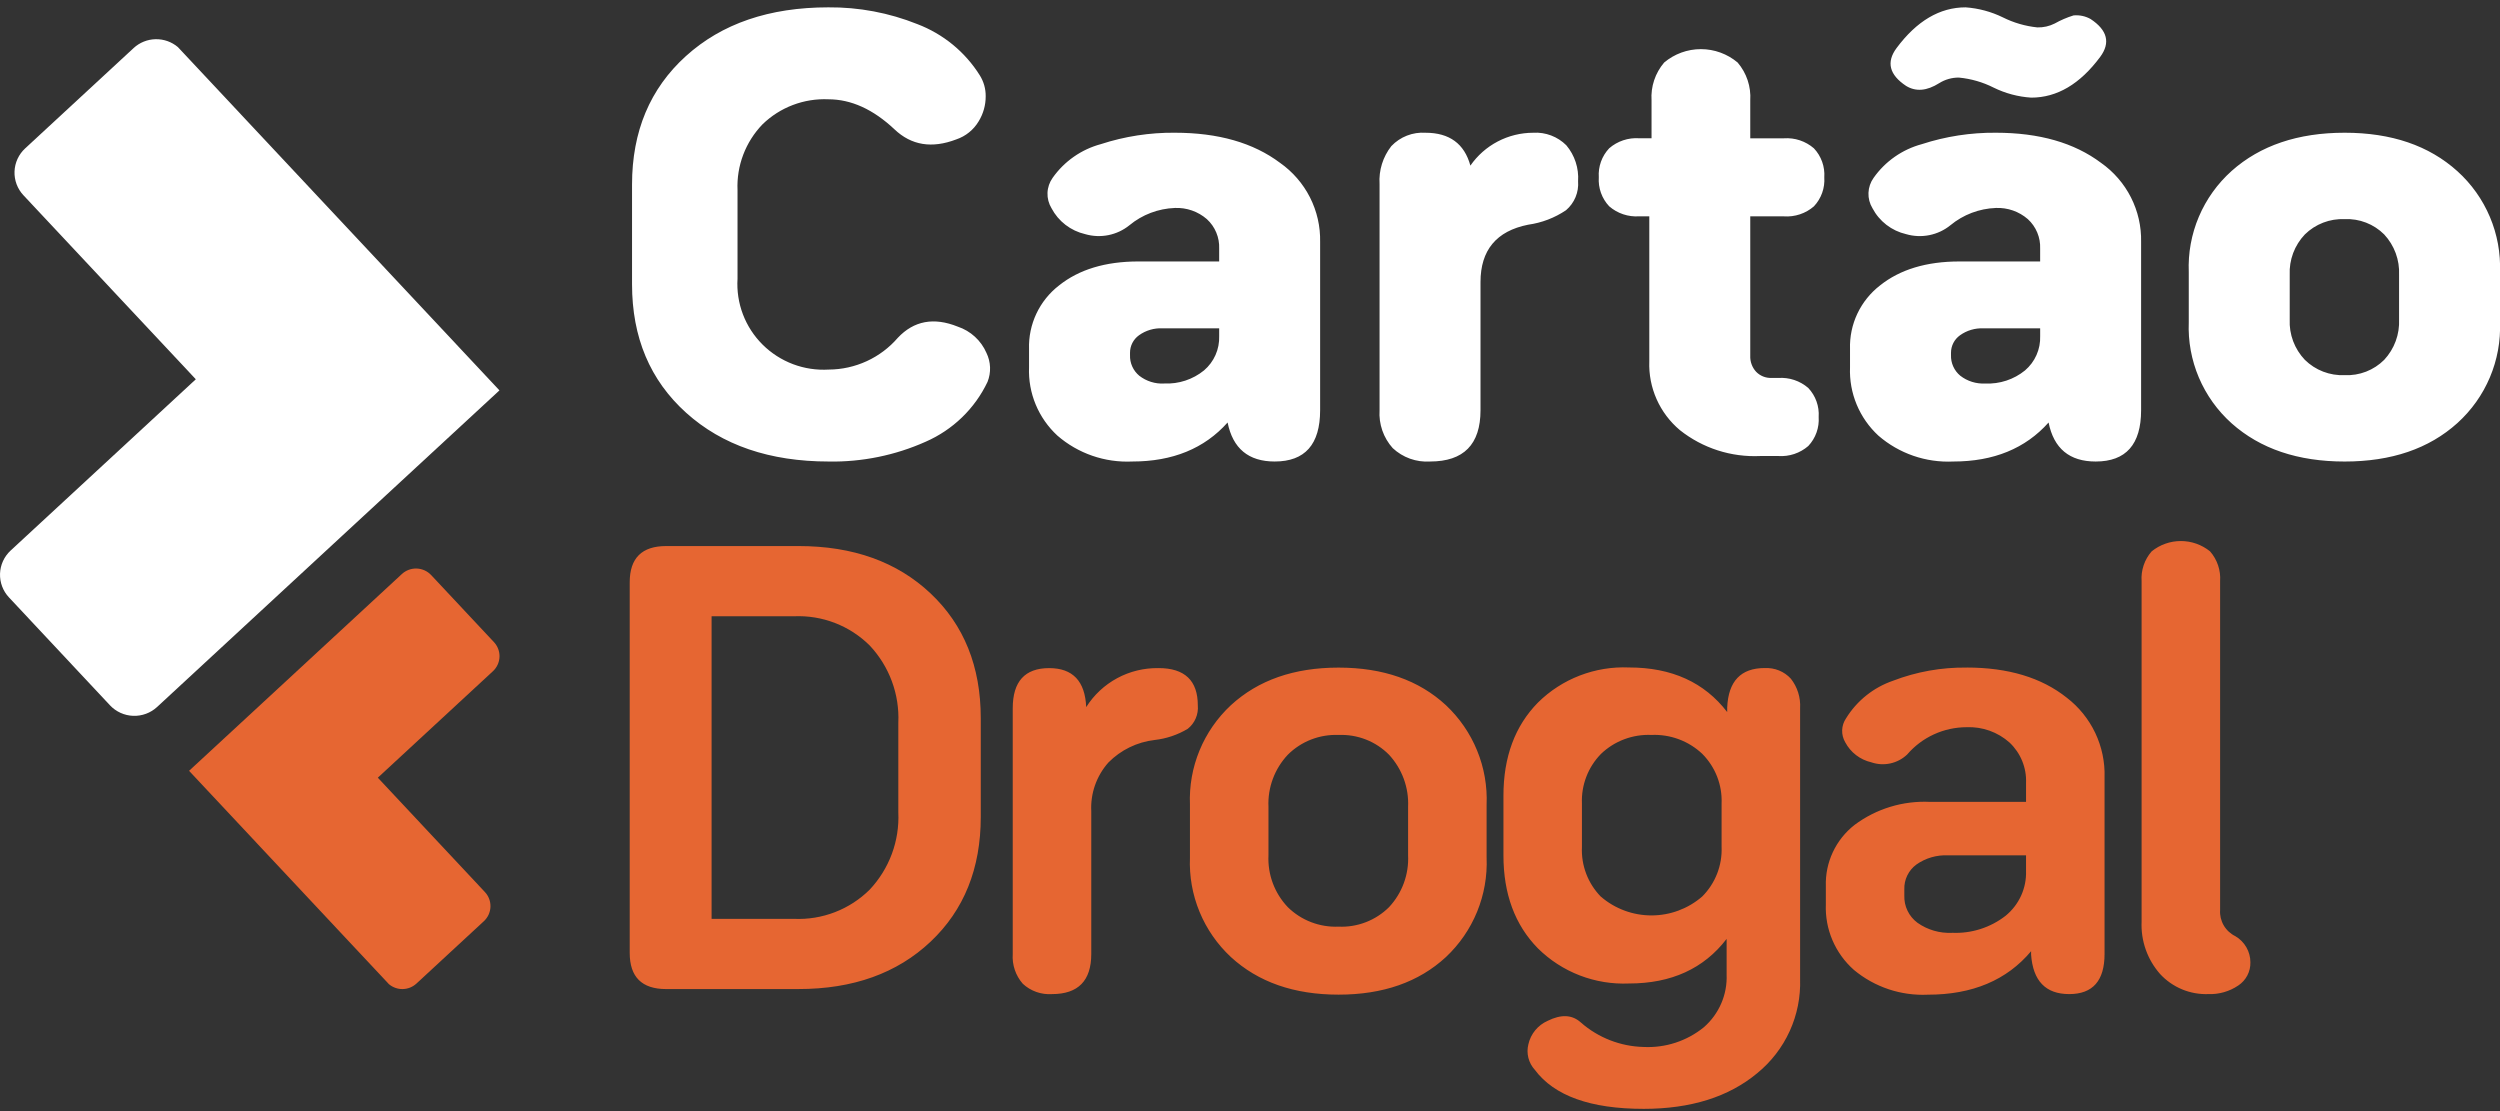 <svg width="261" height="116" fill="none" xmlns="http://www.w3.org/2000/svg"><rect width="100%" height="100%" fill="#333333" stroke="none"/><g clip-path="url(#clip0_1697_64997)"><path d="M52.142 40.756L18.57 4.915C17.922 4.367 17.094 4.075 16.244 4.093C15.393 4.11 14.579 4.438 13.955 5.012L2.625 15.493C2.289 15.803 2.019 16.176 1.828 16.59C1.638 17.004 1.532 17.451 1.516 17.906C1.499 18.361 1.574 18.814 1.734 19.241C1.895 19.667 2.138 20.057 2.451 20.39L20.443 39.596L1.111 57.475C0.776 57.785 0.505 58.158 0.315 58.572C0.125 58.985 0.019 59.432 0.003 59.887C-0.013 60.341 0.061 60.794 0.221 61.221C0.381 61.647 0.625 62.037 0.937 62.37L11.479 73.631C11.791 73.965 12.166 74.233 12.582 74.422C12.999 74.612 13.449 74.717 13.906 74.733C14.364 74.749 14.82 74.675 15.249 74.516C15.678 74.357 16.071 74.115 16.406 73.804L35.734 55.924L52.142 40.756Z" fill="#fff"/><path d="M19.738 80.473L40.602 102.745C41.005 103.087 41.521 103.27 42.05 103.258C42.58 103.247 43.087 103.043 43.475 102.685L50.515 96.173C50.936 95.784 51.183 95.245 51.204 94.674C51.225 94.103 51.016 93.548 50.625 93.13L39.444 81.191L51.458 70.078C51.666 69.886 51.835 69.654 51.953 69.397C52.071 69.14 52.137 68.862 52.148 68.58C52.158 68.297 52.112 68.016 52.012 67.751C51.913 67.486 51.762 67.243 51.568 67.036L45.015 60.04C44.821 59.833 44.588 59.666 44.329 59.548C44.07 59.431 43.791 59.365 43.506 59.355C43.222 59.345 42.938 59.39 42.672 59.489C42.405 59.588 42.161 59.738 41.953 59.931L29.938 71.043L19.738 80.473Z" fill="#E66632"/><path d="M86.532 48.183C80.364 48.183 75.398 46.486 71.632 43.092 67.866 39.697 65.984 35.227 65.985 29.682V19.268C65.985 13.721 67.859 9.251 71.606 5.858 75.353 2.465 80.31.768 86.477.767 89.657.74 92.811 1.333 95.76 2.513 98.466 3.541 100.76 5.42 102.29 7.864 102.701 8.518 102.915 9.275 102.906 10.046 102.911 10.97 102.657 11.876 102.174 12.664 101.647 13.553 100.816 14.224 99.832 14.555 97.295 15.525 95.147 15.176 93.39 13.508 91.165 11.414 88.862 10.366 86.481 10.366 85.216 10.31 83.952 10.514 82.769 10.964 81.585 11.415 80.508 12.102 79.603 12.983 78.725 13.894 78.042 14.972 77.594 16.152 77.146 17.332 76.943 18.589 76.998 19.849V29.099C76.919 30.364 77.111 31.632 77.562 32.817 78.013 34.003 78.713 35.08 79.614 35.976 80.516 36.873 81.599 37.569 82.791 38.019 83.984 38.468 85.259 38.66 86.532 38.583 87.901 38.575 89.253 38.275 90.495 37.702 91.737 37.13 92.841 36.299 93.733 35.266 95.411 33.483 97.499 33.095 99.997 34.103 100.659 34.325 101.268 34.684 101.782 35.155 102.296 35.626 102.706 36.199 102.983 36.837 103.212 37.307 103.341 37.818 103.361 38.339 103.381 38.861 103.292 39.38 103.1 39.865 101.774 42.657 99.476 44.879 96.631 46.12 93.458 47.536 90.01 48.241 86.532 48.186M122.657 13.857C127.185 13.857 130.844 14.905 133.634 16.999 134.959 17.931 136.033 19.171 136.763 20.611 137.493 22.052 137.856 23.648 137.821 25.26V42.83C137.821 46.398 136.24 48.182 133.079 48.182 130.347 48.182 128.708 46.825 128.162 44.109 125.741 46.825 122.424 48.182 118.209 48.182 115.349 48.317 112.548 47.348 110.392 45.477 109.411 44.571 108.638 43.465 108.127 42.235 107.616 41.005 107.379 39.68 107.432 38.35V36.429C107.392 35.157 107.655 33.893 108.2 32.74 108.744 31.588 109.555 30.58 110.566 29.798 112.656 28.13 115.417 27.296 118.851 27.296H127.281V25.958C127.305 25.382 127.202 24.808 126.979 24.276 126.757 23.743 126.421 23.265 125.994 22.875 125.072 22.077 123.878 21.66 122.657 21.711 120.919 21.776 119.251 22.41 117.914 23.515 117.277 24.031 116.523 24.385 115.717 24.547 114.912 24.709 114.078 24.673 113.29 24.443 112.542 24.271 111.842 23.939 111.236 23.473 110.629 23.006 110.132 22.414 109.777 21.738 109.484 21.256 109.338 20.699 109.359 20.136 109.38 19.573 109.566 19.028 109.894 18.568 111.106 16.845 112.888 15.599 114.929 15.048 117.423 14.235 120.033 13.833 122.657 13.856M121.545 40.036C123.053 40.107 124.533 39.62 125.701 38.669 126.218 38.228 126.628 37.678 126.901 37.059 127.175 36.44 127.305 35.767 127.282 35.092V34.277H121.369C120.49 34.235 119.623 34.491 118.91 35.003 118.618 35.212 118.381 35.487 118.218 35.806 118.055 36.125 117.971 36.478 117.974 36.836V37.075C117.959 37.483 118.039 37.889 118.206 38.262 118.373 38.635 118.624 38.965 118.94 39.227 119.681 39.803 120.606 40.092 121.545 40.042M160.069 13.857C160.705 13.819 161.342 13.917 161.938 14.143 162.533 14.368 163.073 14.718 163.523 15.167 164.404 16.213 164.844 17.558 164.752 18.919 164.796 19.487 164.706 20.057 164.487 20.583 164.268 21.109 163.928 21.576 163.493 21.947 162.309 22.745 160.958 23.262 159.541 23.459 156.223 24.12 154.564 26.117 154.565 29.452V42.829C154.565 46.398 152.808 48.182 149.296 48.182 148.585 48.227 147.873 48.126 147.203 47.886 146.533 47.645 145.921 47.271 145.402 46.786 144.92 46.25 144.55 45.624 144.314 44.945 144.078 44.266 143.98 43.547 144.026 42.829V19.211C143.934 17.787 144.372 16.379 145.255 15.254 145.71 14.774 146.265 14.4 146.883 14.159 147.5 13.918 148.163 13.815 148.825 13.859 151.321 13.859 152.882 15.003 153.509 17.291 154.24 16.233 155.219 15.368 156.361 14.771 157.504 14.173 158.775 13.86 160.066 13.859M185.652 39.459C186.218 39.42 186.786 39.492 187.324 39.672 187.862 39.852 188.359 40.135 188.786 40.506 189.166 40.91 189.458 41.387 189.644 41.908 189.831 42.429 189.907 42.982 189.869 43.534 189.907 44.085 189.831 44.639 189.644 45.16 189.458 45.68 189.166 46.158 188.786 46.562 188.359 46.932 187.862 47.216 187.324 47.395 186.786 47.575 186.218 47.647 185.652 47.609H183.779C180.74 47.753 177.753 46.791 175.377 44.903 174.332 44.025 173.503 42.922 172.95 41.678 172.397 40.434 172.136 39.081 172.187 37.722V22.584H171.133C170.567 22.623 169.998 22.551 169.461 22.371 168.923 22.192 168.426 21.908 167.999 21.537 167.618 21.134 167.326 20.656 167.14 20.135 166.954 19.614 166.877 19.061 166.915 18.509 166.877 17.958 166.954 17.404 167.14 16.883 167.326 16.362 167.619 15.885 167.999 15.481 168.426 15.11 168.923 14.827 169.461 14.647 169.998 14.468 170.567 14.395 171.133 14.434H172.421V10.483C172.328 9.045 172.801 7.626 173.739 6.527 174.811 5.625 176.17 5.13 177.574 5.13 178.978 5.13 180.337 5.625 181.409 6.527 182.347 7.626 182.82 9.045 182.727 10.483V14.439H186.239C186.805 14.4 187.373 14.472 187.911 14.652 188.449 14.832 188.946 15.115 189.373 15.486 189.753 15.889 190.045 16.367 190.231 16.888 190.418 17.409 190.494 17.962 190.456 18.514 190.494 19.065 190.418 19.619 190.232 20.14 190.045 20.66 189.753 21.138 189.373 21.542 188.946 21.913 188.449 22.196 187.911 22.375 187.373 22.555 186.805 22.628 186.239 22.588H182.727V37.128C182.713 37.436 182.759 37.743 182.865 38.033 182.97 38.322 183.132 38.589 183.341 38.816 183.549 39.029 183.8 39.197 184.077 39.307 184.355 39.417 184.653 39.468 184.951 39.455L185.652 39.459zM208.367 13.857C212.895 13.857 216.554 14.905 219.344 16.999 220.669 17.931 221.743 19.171 222.473 20.611 223.203 22.052 223.566 23.648 223.531 25.26V42.83C223.531 46.399 221.95 48.183 218.789 48.183 216.057 48.183 214.418 46.825 213.872 44.11 211.451 46.825 208.134 48.183 203.919 48.183 201.059 48.318 198.258 47.349 196.102 45.478 195.121 44.572 194.348 43.466 193.837 42.236 193.326 41.006 193.089 39.681 193.142 38.351V36.43C193.102 35.157 193.365 33.894 193.91 32.741 194.455 31.589 195.265 30.581 196.276 29.799 198.366 28.131 201.127 27.297 204.561 27.297H212.991V25.958C213.015 25.382 212.912 24.808 212.689 24.276 212.467 23.743 212.131 23.265 211.704 22.875 210.782 22.077 209.588 21.66 208.367 21.711 206.629 21.776 204.961 22.41 203.624 23.515 202.987 24.032 202.233 24.386 201.427 24.548 200.621 24.71 199.788 24.675 198.999 24.445 198.252 24.273 197.551 23.941 196.945 23.474 196.339 23.007 195.841 22.416 195.487 21.74 195.193 21.258 195.047 20.701 195.068 20.137 195.089 19.574 195.275 19.029 195.603 18.57 196.815 16.847 198.597 15.601 200.638 15.05 203.132 14.237 205.742 13.835 208.366 13.857M198.998 8.97C197.242 7.807 196.91 6.488 198.003 5.015 200.112 2.183 202.513.767 205.205.767 206.559.863 207.881 1.218 209.099 1.814 210.225 2.377 211.445 2.732 212.699 2.861 213.329 2.877 213.953 2.737 214.514 2.453 215.136 2.103 215.793 1.821 216.476 1.61 217.096 1.551 217.72 1.683 218.262 1.988 220.018 3.152 220.35 4.47 219.257 5.944 217.15 8.779 214.75 10.195 212.056 10.193 210.692 10.105 209.359 9.749 208.134 9.146 207.001 8.574 205.769 8.219 204.504 8.099 203.779 8.094 203.068 8.296 202.455 8.68 201.167 9.495 200.016 9.592 199 8.971M207.256 40.039C208.764 40.109 210.244 39.622 211.412 38.672 211.928 38.231 212.339 37.681 212.612 37.062 212.886 36.443 213.016 35.77 212.993 35.094V34.279H207.08C206.201 34.238 205.334 34.494 204.621 35.006 204.329 35.215 204.091 35.49 203.928 35.809 203.765 36.128 203.682 36.481 203.684 36.838V37.071C203.67 37.479 203.749 37.886 203.917 38.258 204.084 38.632 204.335 38.962 204.651 39.224 205.391 39.799 206.317 40.089 207.256 40.039zM256.55 44.17C253.584 46.846 249.661 48.184 244.783 48.184 239.905 48.184 235.972 46.856 232.986 44.199 231.505 42.874 230.336 41.241 229.561 39.416 228.787 37.591 228.427 35.619 228.507 33.64V28.402C228.427 26.423 228.787 24.451 229.561 22.626 230.336 20.801 231.505 19.168 232.986 17.843 235.972 15.187 239.904 13.858 244.783 13.857 249.662 13.857 253.584 15.195 256.55 17.872 258.019 19.199 259.178 20.829 259.946 22.648 260.715 24.467 261.074 26.431 261 28.402V33.638C261.075 35.61 260.715 37.574 259.946 39.393 259.178 41.212 258.019 42.842 256.55 44.17zM240.626 37.567C241.17 38.104 241.82 38.523 242.536 38.799 243.251 39.074 244.016 39.199 244.783 39.166 245.545 39.201 246.306 39.076 247.017 38.801 247.728 38.525 248.373 38.105 248.911 37.567 249.437 37.001 249.845 36.337 250.112 35.612 250.378 34.889 250.497 34.119 250.462 33.349V28.695C250.497 27.925 250.378 27.155 250.112 26.431 249.845 25.707 249.437 25.043 248.911 24.477 248.373 23.939 247.728 23.519 247.017 23.243 246.306 22.967 245.545 22.843 244.783 22.877 244.016 22.844 243.251 22.97 242.536 23.245 241.821 23.52 241.17 23.94 240.626 24.477 240.091 25.039 239.676 25.702 239.404 26.426 239.133 27.151 239.011 27.922 239.046 28.695V33.349C239.011 34.122 239.133 34.893 239.404 35.618 239.676 36.342 240.091 37.005 240.626 37.567z" fill="#fff"/><path d="M69.548 103.259C67.01 103.259 65.741 101.999 65.742 99.478V60.789C65.742 58.268 67.011 57.008 69.548 57.008H83.365C89.062 57.008 93.658 58.657 97.152 61.953 100.646 65.25 102.393 69.594 102.392 74.985V85.281C102.392 90.672 100.645 95.016 97.152 98.312 93.658 101.609 89.062 103.257 83.365 103.257L69.548 103.259zM74.29 95.929H82.896C84.355 95.993 85.811 95.754 87.171 95.228 88.532 94.702 89.768 93.9 90.8 92.874 91.812 91.796 92.597 90.528 93.11 89.145 93.623 87.761 93.852 86.29 93.785 84.817V75.451C93.852 73.978 93.623 72.506 93.11 71.123 92.598 69.739 91.812 68.471 90.8 67.393 89.768 66.367 88.532 65.565 87.171 65.039 85.811 64.513 84.355 64.275 82.896 64.339H74.29V95.929zM120.954 69.749C123.686 69.749 125.052 71.048 125.052 73.646 125.093 74.108 125.018 74.573 124.834 75 124.651 75.426 124.363 75.801 123.998 76.09 122.944 76.72 121.766 77.117 120.544 77.254 118.711 77.468 117.006 78.299 115.714 79.609 114.472 81.009 113.831 82.837 113.929 84.7V99.594C113.929 102.387 112.563 103.783 109.831 103.784 109.276 103.821 108.719 103.745 108.194 103.56 107.67 103.375 107.19 103.085 106.783 102.707 106.41 102.283 106.125 101.789 105.944 101.254 105.763 100.72 105.691 100.155 105.73 99.593V73.94C105.73 71.147 106.998 69.751 109.535 69.751 111.994 69.751 113.283 71.109 113.399 73.823 114.198 72.555 115.313 71.513 116.636 70.8 117.96 70.086 119.446 69.725 120.952 69.751M150.957 99.915C148.126 102.532 144.389 103.841 139.745 103.841 135.101 103.841 131.354 102.532 128.505 99.915 127.084 98.591 125.966 96.978 125.229 95.187 124.491 93.395 124.151 91.467 124.231 89.533V84.006C124.151 82.072 124.491 80.144 125.229 78.352 125.966 76.561 127.084 74.948 128.505 73.624 131.354 71.006 135.101 69.697 139.745 69.698 144.39 69.698 148.127 71.007 150.957 73.624 152.37 74.953 153.48 76.567 154.212 78.358 154.945 80.149 155.282 82.075 155.201 84.006V89.533C155.282 91.464 154.944 93.39 154.212 95.181 153.48 96.972 152.37 98.586 150.957 99.915zM134.447 94.707C135.142 95.391 135.971 95.924 136.883 96.274 137.795 96.624 138.769 96.784 139.746 96.743 140.718 96.786 141.689 96.627 142.596 96.276 143.503 95.926 144.327 95.391 145.015 94.707 145.692 93.982 146.217 93.13 146.558 92.201 146.9 91.272 147.052 90.285 147.005 89.297V84.235C147.05 83.242 146.898 82.251 146.556 81.317 146.215 80.384 145.691 79.526 145.015 78.795 144.331 78.103 143.509 77.562 142.601 77.206 141.693 76.851 140.721 76.689 139.746 76.73 138.767 76.69 137.79 76.853 136.878 77.208 135.966 77.564 135.138 78.104 134.447 78.795 133.763 79.522 133.232 80.378 132.885 81.312 132.538 82.246 132.382 83.24 132.428 84.235V89.297C132.381 90.287 132.535 91.277 132.882 92.207 133.229 93.136 133.762 93.987 134.447 94.707zM184.242 69.749C184.75 69.72 185.258 69.804 185.729 69.996 186.2 70.187 186.622 70.48 186.964 70.854 187.654 71.73 187.997 72.827 187.93 73.938V102.212C187.993 104.083 187.622 105.943 186.845 107.648 186.069 109.353 184.907 110.857 183.451 112.044 180.466 114.524 176.514 115.764 171.596 115.764 166.052 115.764 162.266 114.407 160.237 111.692 159.911 111.335 159.68 110.905 159.562 110.438 159.445 109.971 159.445 109.482 159.564 109.016 159.685 108.48 159.93 107.98 160.281 107.555 160.631 107.131 161.077 106.794 161.583 106.572 162.988 105.873 164.139 105.931 165.037 106.745 166.851 108.339 169.174 109.245 171.595 109.304 173.878 109.416 176.121 108.68 177.888 107.24 178.67 106.557 179.289 105.708 179.699 104.757 180.11 103.806 180.301 102.776 180.259 101.742V98.022C177.88 101.125 174.484 102.676 170.073 102.676 168.319 102.752 166.567 102.466 164.93 101.835 163.292 101.204 161.804 100.242 160.56 99.01 158.159 96.567 156.959 93.328 156.96 89.295V83.066C156.96 79.032 158.16 75.794 160.56 73.35 161.804 72.118 163.292 71.156 164.93 70.525 166.567 69.894 168.319 69.608 170.073 69.684 174.523 69.684 177.938 71.236 180.319 74.339V73.874C180.435 71.12 181.742 69.743 184.242 69.743M167.145 93.621C168.614 94.884 170.493 95.576 172.435 95.57 174.377 95.565 176.252 94.862 177.714 93.592 178.391 92.913 178.919 92.103 179.267 91.212 179.614 90.321 179.773 89.369 179.734 88.414V83.876C179.773 82.922 179.614 81.969 179.267 81.079 178.919 80.188 178.39 79.378 177.714 78.699 177.009 78.033 176.177 77.516 175.266 77.177 174.355 76.838 173.385 76.686 172.413 76.728 171.446 76.685 170.48 76.838 169.574 77.178 168.668 77.518 167.841 78.038 167.144 78.706 166.476 79.389 165.954 80.201 165.612 81.091 165.27 81.981 165.114 82.931 165.154 83.883V88.421C165.108 89.378 165.261 90.335 165.604 91.231 165.946 92.126 166.471 92.943 167.144 93.628M205.316 69.691C209.648 69.691 213.131 70.739 215.763 72.833 217.037 73.811 218.058 75.075 218.745 76.52 219.432 77.967 219.765 79.554 219.715 81.152V99.594C219.715 102.387 218.486 103.783 216.026 103.783 213.567 103.783 212.24 102.407 212.046 99.653V99.307C209.508 102.332 205.917 103.845 201.273 103.845 198.461 103.978 195.702 103.054 193.545 101.256 192.58 100.401 191.817 99.346 191.311 98.164 190.805 96.982 190.568 95.704 190.618 94.421V92.501C190.58 91.281 190.831 90.07 191.349 88.963 191.868 87.857 192.64 86.886 193.603 86.13 195.873 84.431 198.669 83.577 201.507 83.716H211.519V81.738C211.551 80.953 211.413 80.17 211.116 79.443 210.818 78.715 210.367 78.059 209.793 77.519 208.567 76.426 206.959 75.852 205.313 75.921 204.133 75.922 202.967 76.177 201.896 76.669 200.825 77.161 199.873 77.878 199.108 78.77 198.619 79.235 198.012 79.557 197.351 79.701 196.691 79.845 196.003 79.805 195.364 79.585 194.785 79.451 194.243 79.195 193.773 78.834 193.303 78.472 192.917 78.015 192.641 77.492 192.417 77.109 192.306 76.671 192.321 76.228 192.337 75.785 192.478 75.356 192.729 74.99 193.861 73.154 195.599 71.766 197.647 71.063 200.092 70.126 202.695 69.662 205.316 69.696M203.79 97.384C205.807 97.477 207.791 96.847 209.381 95.61 210.075 95.045 210.629 94.328 211 93.516 211.371 92.704 211.548 91.818 211.518 90.927V89.297H203.38C202.2 89.241 201.035 89.579 200.071 90.257 199.666 90.555 199.34 90.946 199.12 91.397 198.901 91.848 198.795 92.346 198.812 92.846V93.487C198.791 94.038 198.905 94.585 199.145 95.083 199.385 95.58 199.743 96.012 200.188 96.341 201.237 97.08 202.505 97.448 203.789 97.388M230.55 103.783C229.608 103.817 228.67 103.647 227.801 103.285 226.932 102.924 226.152 102.379 225.515 101.688 224.186 100.181 223.494 98.222 223.583 96.22V60.674C223.544 60.111 223.617 59.547 223.798 59.012 223.978 58.478 224.264 57.984 224.637 57.559 225.497 56.864 226.572 56.484 227.681 56.484 228.79 56.484 229.866 56.864 230.726 57.559 231.099 57.984 231.384 58.478 231.565 59.012 231.746 59.547 231.819 60.111 231.779 60.674V94.999C231.741 95.559 231.871 96.118 232.153 96.604 232.434 97.091 232.855 97.484 233.361 97.733 233.842 98.011 234.241 98.411 234.518 98.891 234.796 99.37 234.942 99.914 234.941 100.467 234.953 100.942 234.843 101.413 234.623 101.835 234.403 102.257 234.08 102.617 233.683 102.882 232.762 103.507 231.664 103.823 230.549 103.783" fill="#E66632"/></g><defs><clipPath id="clip0_1697_64997"><path fill="#fff" transform="translate(0 .768)" d="M0 0H261V115H0z"/></clipPath></defs></svg>